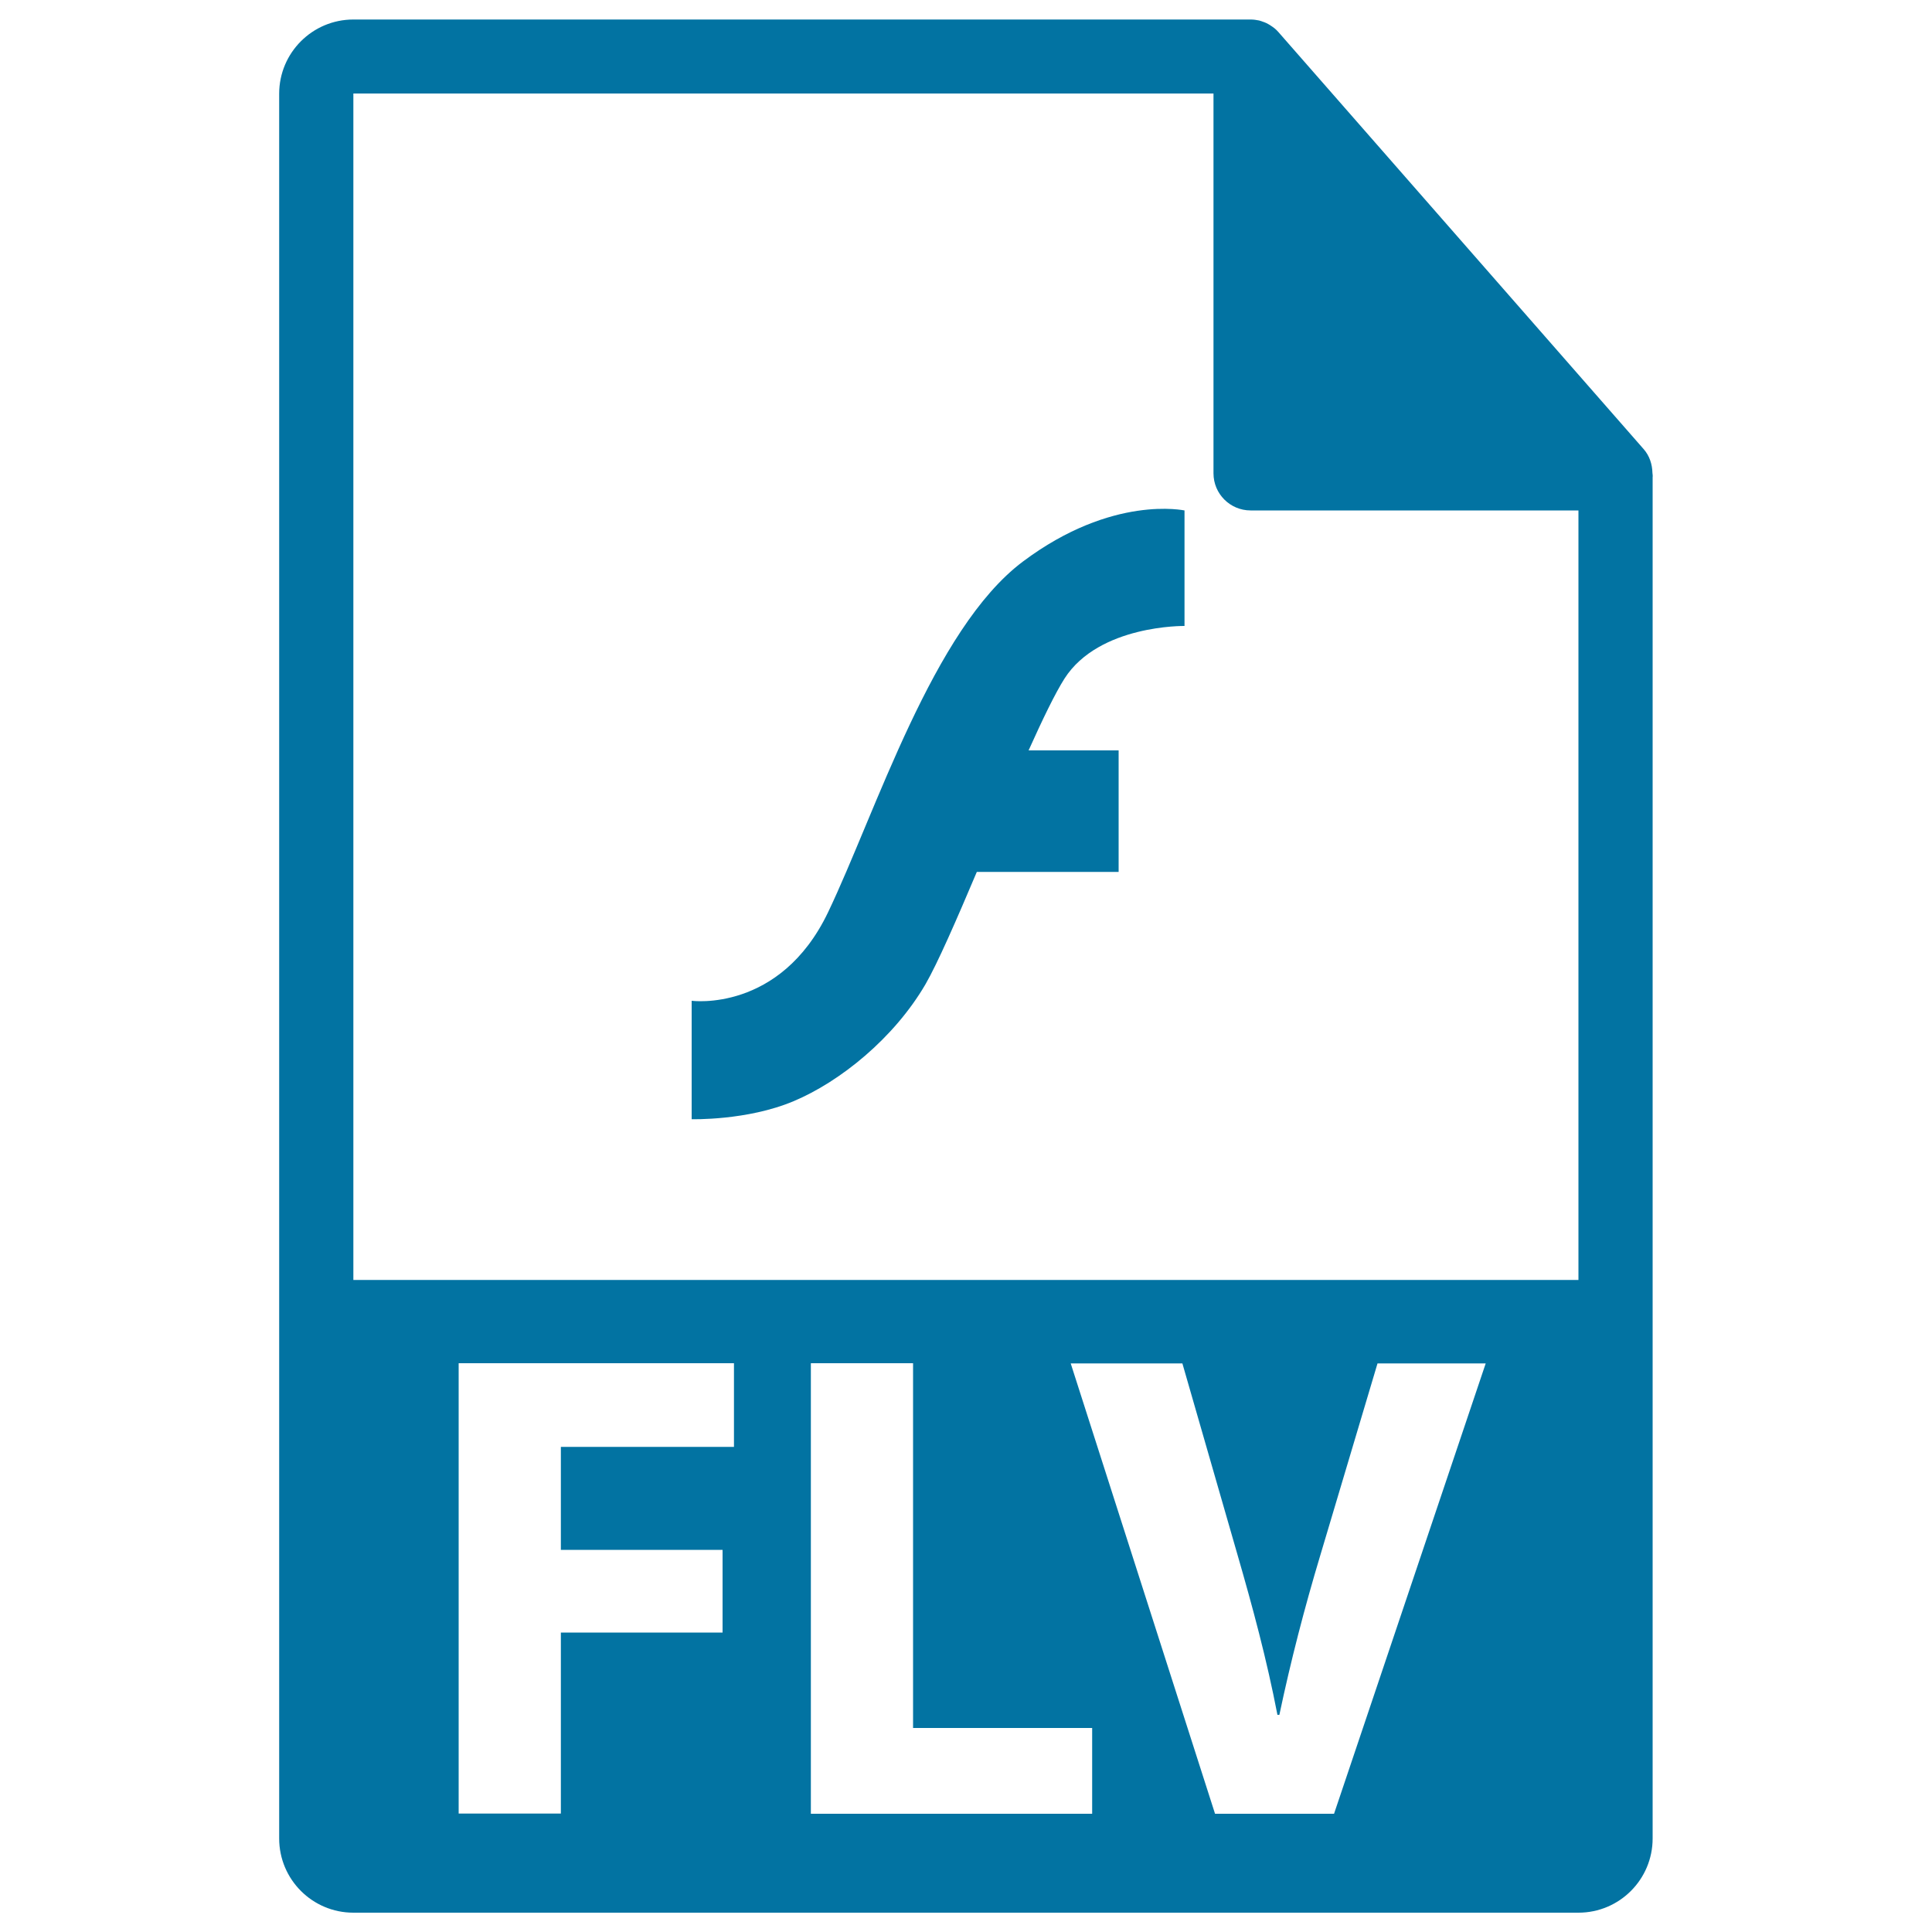 <svg xmlns="http://www.w3.org/2000/svg" viewBox="0 0 1000 1000" style="fill:#0273a2">
<title>Flv File Format Symbol SVG icon</title>
<g><path d="M855.3,244.8c-0.1-4.5-1.5-8.9-4.6-12.4l-189-215.8c0-0.1-0.1-0.1-0.1-0.1c-1.1-1.3-2.4-2.3-3.8-3.2c-0.4-0.3-0.8-0.5-1.3-0.8c-1.2-0.7-2.5-1.2-3.8-1.6c-0.3-0.1-0.7-0.2-1-0.3c-1.4-0.3-2.9-0.5-4.4-0.5H182.9c-21.2,0-38.4,17.2-38.4,38.4v903.1c0,21.2,17.2,38.4,38.4,38.4h634.1c21.2,0,38.4-17.2,38.4-38.4V247C855.5,246.3,855.4,245.6,855.3,244.8z M379.9,748.9h-89.6v53.3H374V845h-83.7v93.7h-52.9V705.6h142.5V748.9z M565.3,938.8H419.7V705.6h52.9v188.8h92.7L565.3,938.8L565.3,938.8z M690.5,938.8h-61.6l-74.7-233.1H612l28.4,98.6c8,27.7,15.2,54.3,20.8,83.3h1c5.9-28,13.1-55.7,21.1-82.3l29.7-99.6h56L690.5,938.8z M182.9,662.5V48.4h445.2v196.6c0,10.6,8.6,19.2,19.2,19.2h169.7l0,398.3L182.9,662.5L182.9,662.5z"/><path d="M529.4,290.7c-46.5,34.9-76,129.6-100.8,181.5C403.7,524.2,358,518,358,518v61.3c0,0,28.7,0.8,52.7-9.3c24.1-10.1,52-32.6,68.3-60.5c6.3-10.9,16.1-33.4,26.6-58.2h73.4v-62.9h-46.6c7.2-16,13.7-29.5,18.6-37.2c17.9-27.9,62.1-27.2,62.1-27.2v-59.8C613.2,264.3,575.9,255.8,529.4,290.7z"/></g>
</svg>